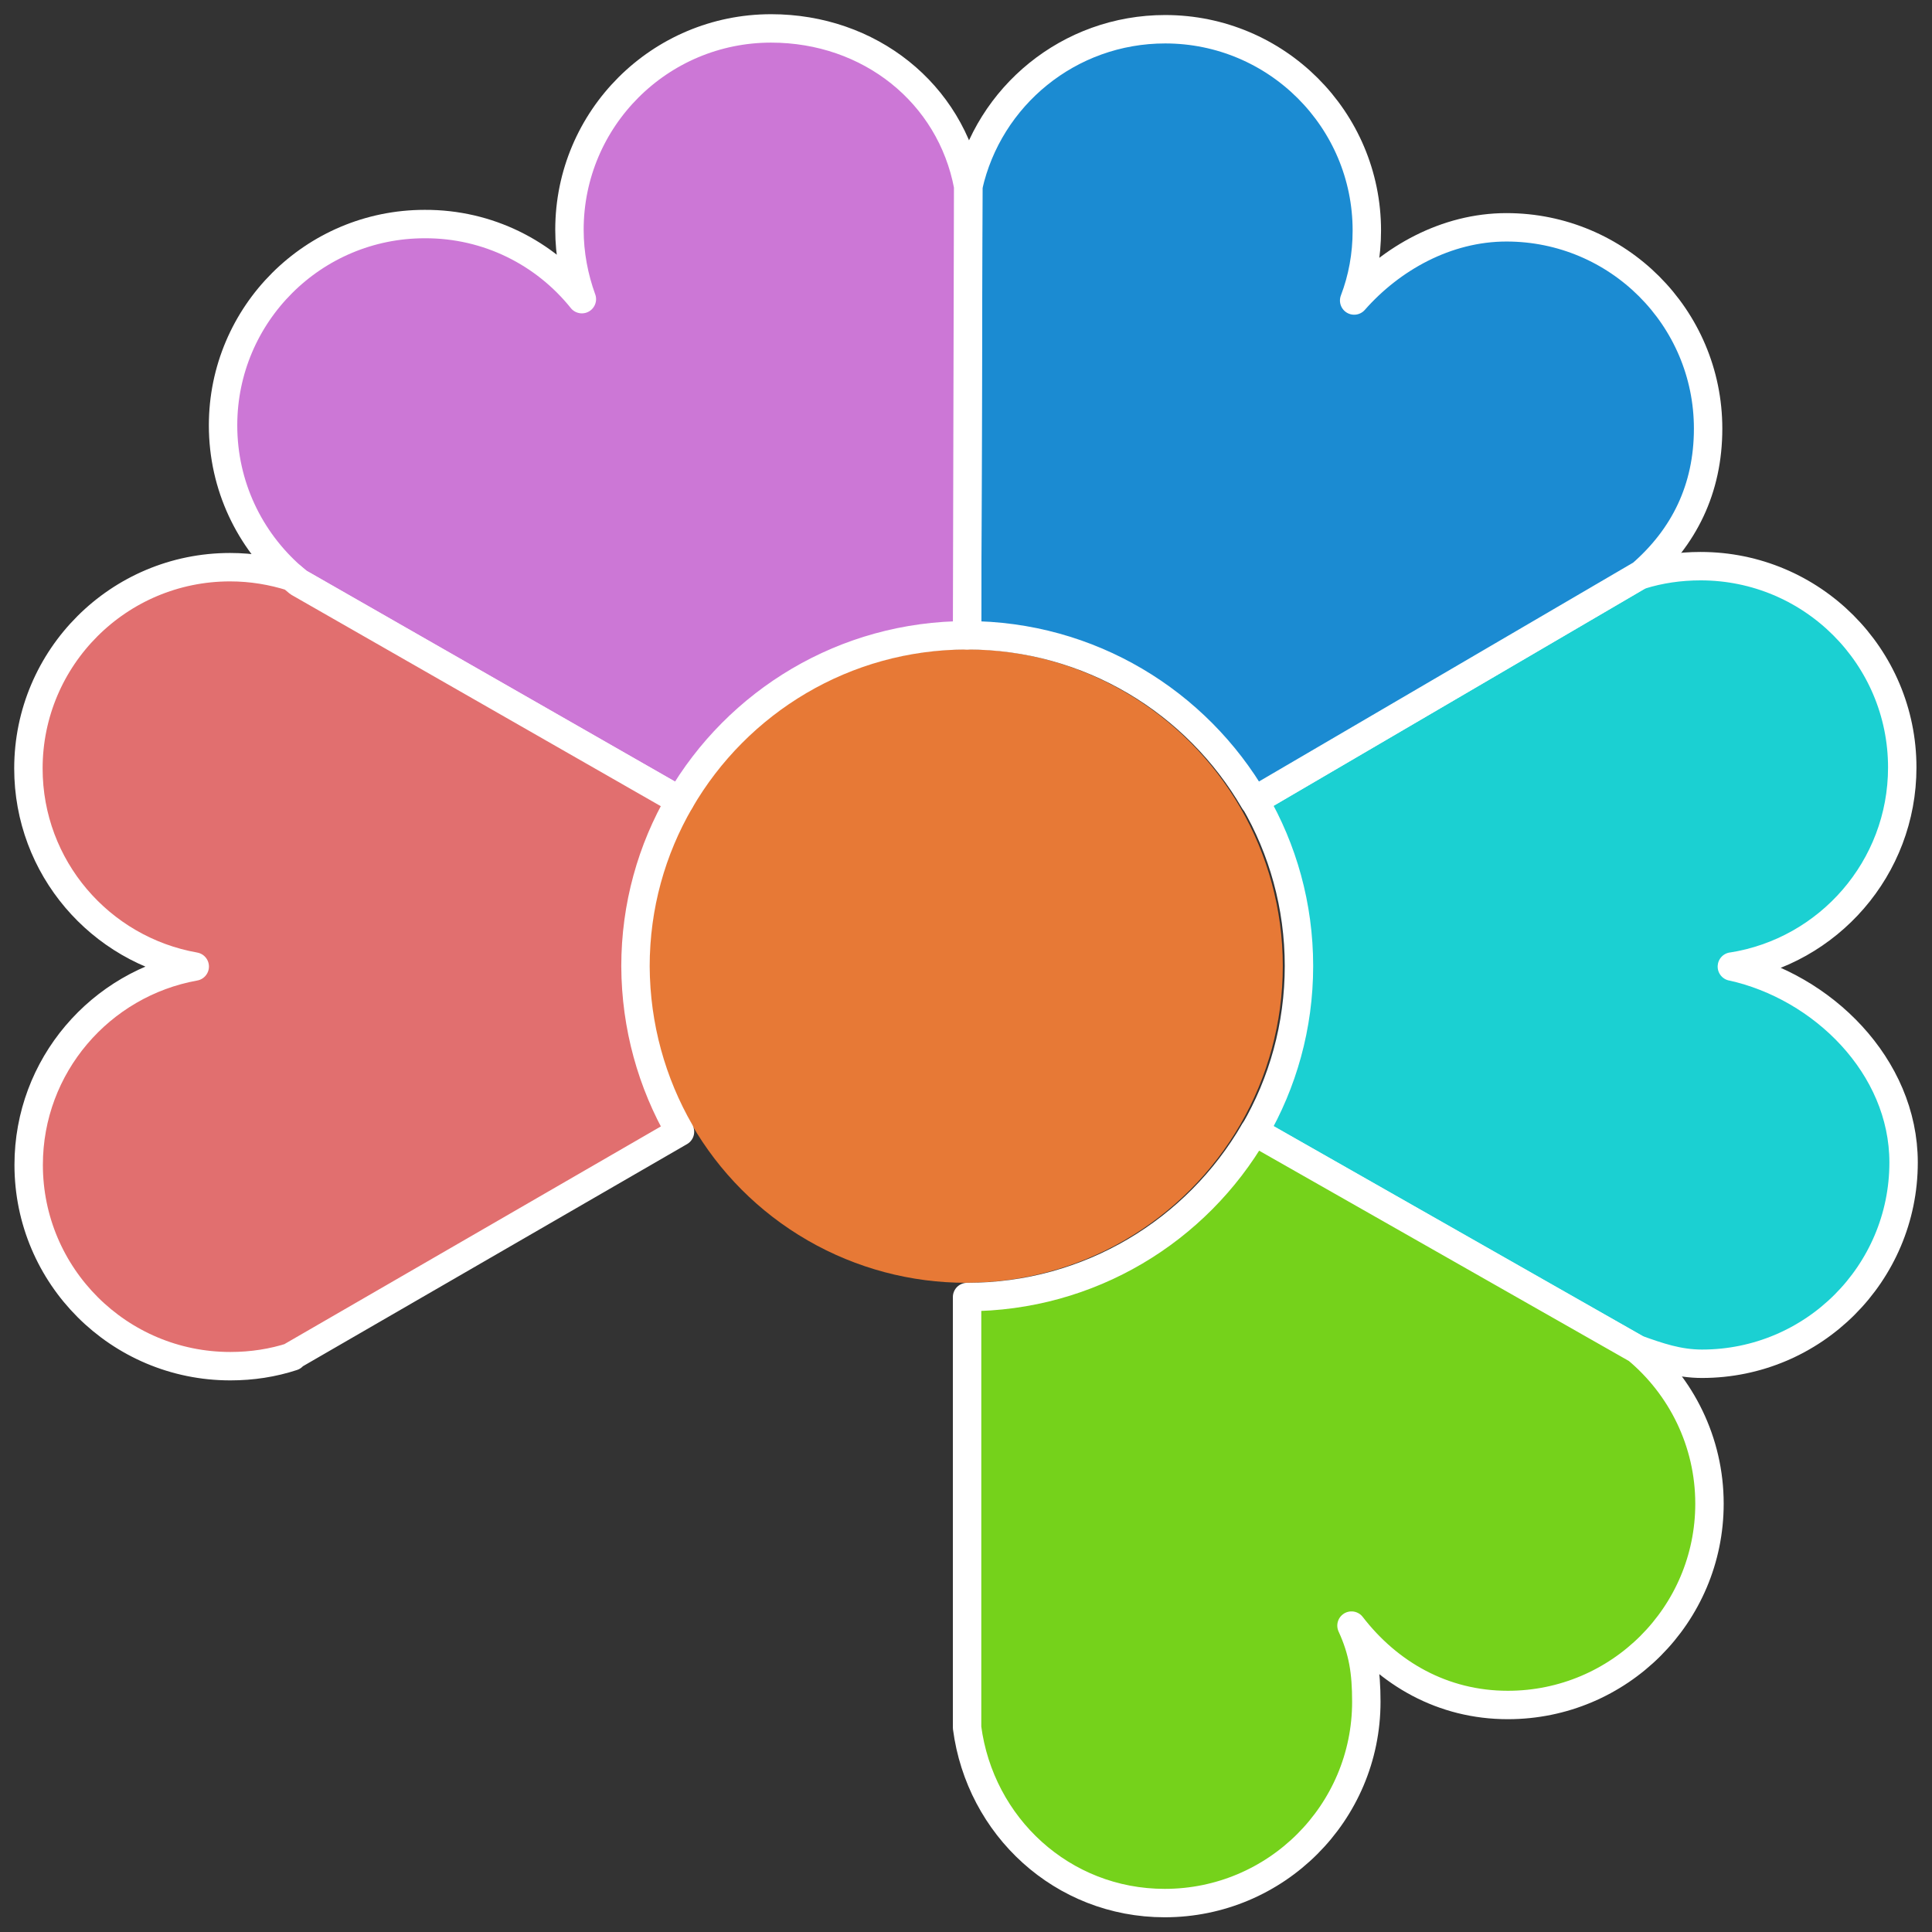 <?xml version="1.0" encoding="UTF-8" standalone="no"?>
<!-- Created with Inkscape (http://www.inkscape.org/) -->

<svg
   xmlns:dc="http://purl.org/dc/elements/1.1/"
   xmlns:cc="http://creativecommons.org/ns#"
   xmlns:rdf="http://www.w3.org/1999/02/22-rdf-syntax-ns#"
   xmlns:svg="http://www.w3.org/2000/svg"
   xmlns="http://www.w3.org/2000/svg"
   xmlns:sodipodi="http://sodipodi.sourceforge.net/DTD/sodipodi-0.dtd"
   xmlns:inkscape="http://www.inkscape.org/namespaces/inkscape"
   width="68"
   height="68"
   viewBox="0 0 68 68"
   id="svg2"
   version="1.1"
   inkscape:version="0.91 r13725"
   sodipodi:docname="flower5.svg">
  <rect x="0" y="0" width="68" height="68" fill="#333333" stroke="none"/>
  <defs
     id="defs4" />
  <sodipodi:namedview
     id="base"
     pagecolor="#ffffff"
     bordercolor="#666666"
     borderopacity="1.0"
     inkscape:pageopacity="0.0"
     inkscape:pageshadow="2"
     inkscape:zoom="5.6"
     inkscape:cx="66.189046"
     inkscape:cy="19.444212"
     inkscape:document-units="px"
     inkscape:current-layer="layer1"
     showgrid="false"
     units="px"
     inkscape:window-width="1880"
     inkscape:window-height="1051"
     inkscape:window-x="0"
     inkscape:window-y="0"
     inkscape:window-maximized="1" />
  <g
     inkscape:label="Calque 1"
     inkscape:groupmode="layer"
     id="layer1"
     transform="translate(0,-984.362)">
    <circle
       style="color:#000000;clip-rule:nonzero;display:inline;overflow:visible;visibility:visible;opacity:1;isolation:auto;mix-blend-mode:normal;color-interpolation:sRGB;color-interpolation-filters:linearRGB;solid-color:#000000;solid-opacity:1;fill:#e77936;fill-opacity:1;fill-rule:evenodd;stroke:none;stroke-width:1;stroke-linecap:butt;stroke-linejoin:round;stroke-miterlimit:4;stroke-dasharray:none;stroke-dashoffset:0;stroke-opacity:1;marker:none;color-rendering:auto;image-rendering:auto;shape-rendering:auto;text-rendering:auto;enable-background:accumulate"
       id="path4406"
       cx="34"
       cy="1018.362"
       r="11.15" />
    <path
       d="m 60.956,1018.381 c 3.188,0.701 6.044,3.505 6.044,6.896 0,3.912 -3.179,7.085 -7.097,7.085 -0.835,0 -1.537,-0.246 -2.277,-0.511 l -13.473,-7.663 c 0.996,-1.714 1.566,-3.704 1.566,-5.825 0,-2.122 -0.569,-4.111 -1.566,-5.825 l 13.635,-7.975 c -0.01,0.01 -0.029,0.029 -0.038,0.038 0.664,-0.208 1.376,-0.312 2.106,-0.312 3.919,0 7.097,3.173 7.097,7.085 0,3.542 -2.6,6.479 -5.997,7.009 z"
       id="path16"
       inkscape:connector-curvature="0"
       style="fill:#1bd0d2;fill-opacity:1;stroke:#ffffff;stroke-width:1;stroke-linecap:butt;stroke-linejoin:round;stroke-miterlimit:4;stroke-dasharray:none;stroke-opacity:1" />
    <path
       d="m 34.085,990.913 c 0.712,-3.164 3.539,-5.522 6.926,-5.522 3.919,0 7.097,3.173 7.097,7.085 0,0.871 -0.152,1.695 -0.446,2.463 1.3,-1.478 3.235,-2.576 5.361,-2.576 3.919,0 7.097,3.173 7.097,7.085 0,2.131 -0.854,3.827 -2.344,5.124 l -13.635,7.975 c -2.021,-3.476 -5.788,-5.825 -10.105,-5.825 l 0.047,-15.809 z"
       id="path18"
       inkscape:connector-curvature="0"
       style="fill:#1b8bd2;fill-opacity:1;stroke:#ffffff;stroke-width:1;stroke-linecap:butt;stroke-linejoin:round;stroke-miterlimit:4;stroke-dasharray:none;stroke-opacity:1" />
    <path
       d="m 57.616,1031.85 c 1.556,1.298 2.552,3.258 2.552,5.437 0,3.912 -3.179,7.085 -7.097,7.085 -2.296,0 -4.203,-1.108 -5.503,-2.794 0.408,0.89 0.522,1.629 0.522,2.681 0,3.912 -3.179,7.085 -7.097,7.085 -3.606,0 -6.499,-2.7 -6.955,-6.176 l 0,-15.155 c 4.317,0 8.084,-2.34 10.105,-5.825 l 13.473,7.663 z"
       id="path20"
       inkscape:connector-curvature="0"
       style="fill:#75d21b;fill-opacity:1;stroke:#ffffff;stroke-width:1;stroke-linecap:butt;stroke-linejoin:round;stroke-miterlimit:4;stroke-dasharray:none;stroke-opacity:1" />
    <path
       d="m 20.479,994.891 c -0.275,-0.758 -0.436,-1.582 -0.436,-2.444 0,-3.912 3.179,-7.085 7.097,-7.085 3.463,0 6.319,2.273 6.936,5.551 l -0.038,15.809 c -4.317,0 -8.084,2.34 -10.105,5.825 l -13.426,-7.682 c -0.085,-0.066 -0.161,-0.133 -0.237,-0.199 -1.48,-1.298 -2.419,-3.201 -2.419,-5.333 0,-3.912 3.179,-7.085 7.097,-7.085 2.239,-0.01 4.232,1.023 5.532,2.643 z"
       id="path24"
       inkscape:connector-curvature="0"
       style="fill:#cc77d6;fill-opacity:1;stroke:#ffffff;stroke-width:1;stroke-linecap:butt;stroke-linejoin:round;stroke-miterlimit:4;stroke-dasharray:none;stroke-opacity:1" />
    <path
       d="m 23.933,1024.197 -13.644,7.89 0.009,0.019 c -0.693,0.227 -1.423,0.341 -2.192,0.341 -3.919,0 -7.097,-3.173 -7.097,-7.085 0,-3.486 2.524,-6.384 5.845,-6.981 C 3.524,1017.794 1,1014.895 1,1011.41 c 0,-3.912 3.179,-7.085 7.097,-7.085 0.759,0 1.49,0.123 2.173,0.341 0.076,0.066 0.161,0.133 0.237,0.199 l 13.426,7.682 c -0.996,1.714 -1.566,3.704 -1.566,5.825 0.009,2.122 0.579,4.111 1.566,5.825 z"
       id="path28"
       inkscape:connector-curvature="0"
       style="fill:#e16f6f;fill-opacity:1;stroke:#ffffff;stroke-width:1;stroke-linecap:butt;stroke-linejoin:round;stroke-miterlimit:4;stroke-dasharray:none;stroke-opacity:1" />
  </g>
</svg>
